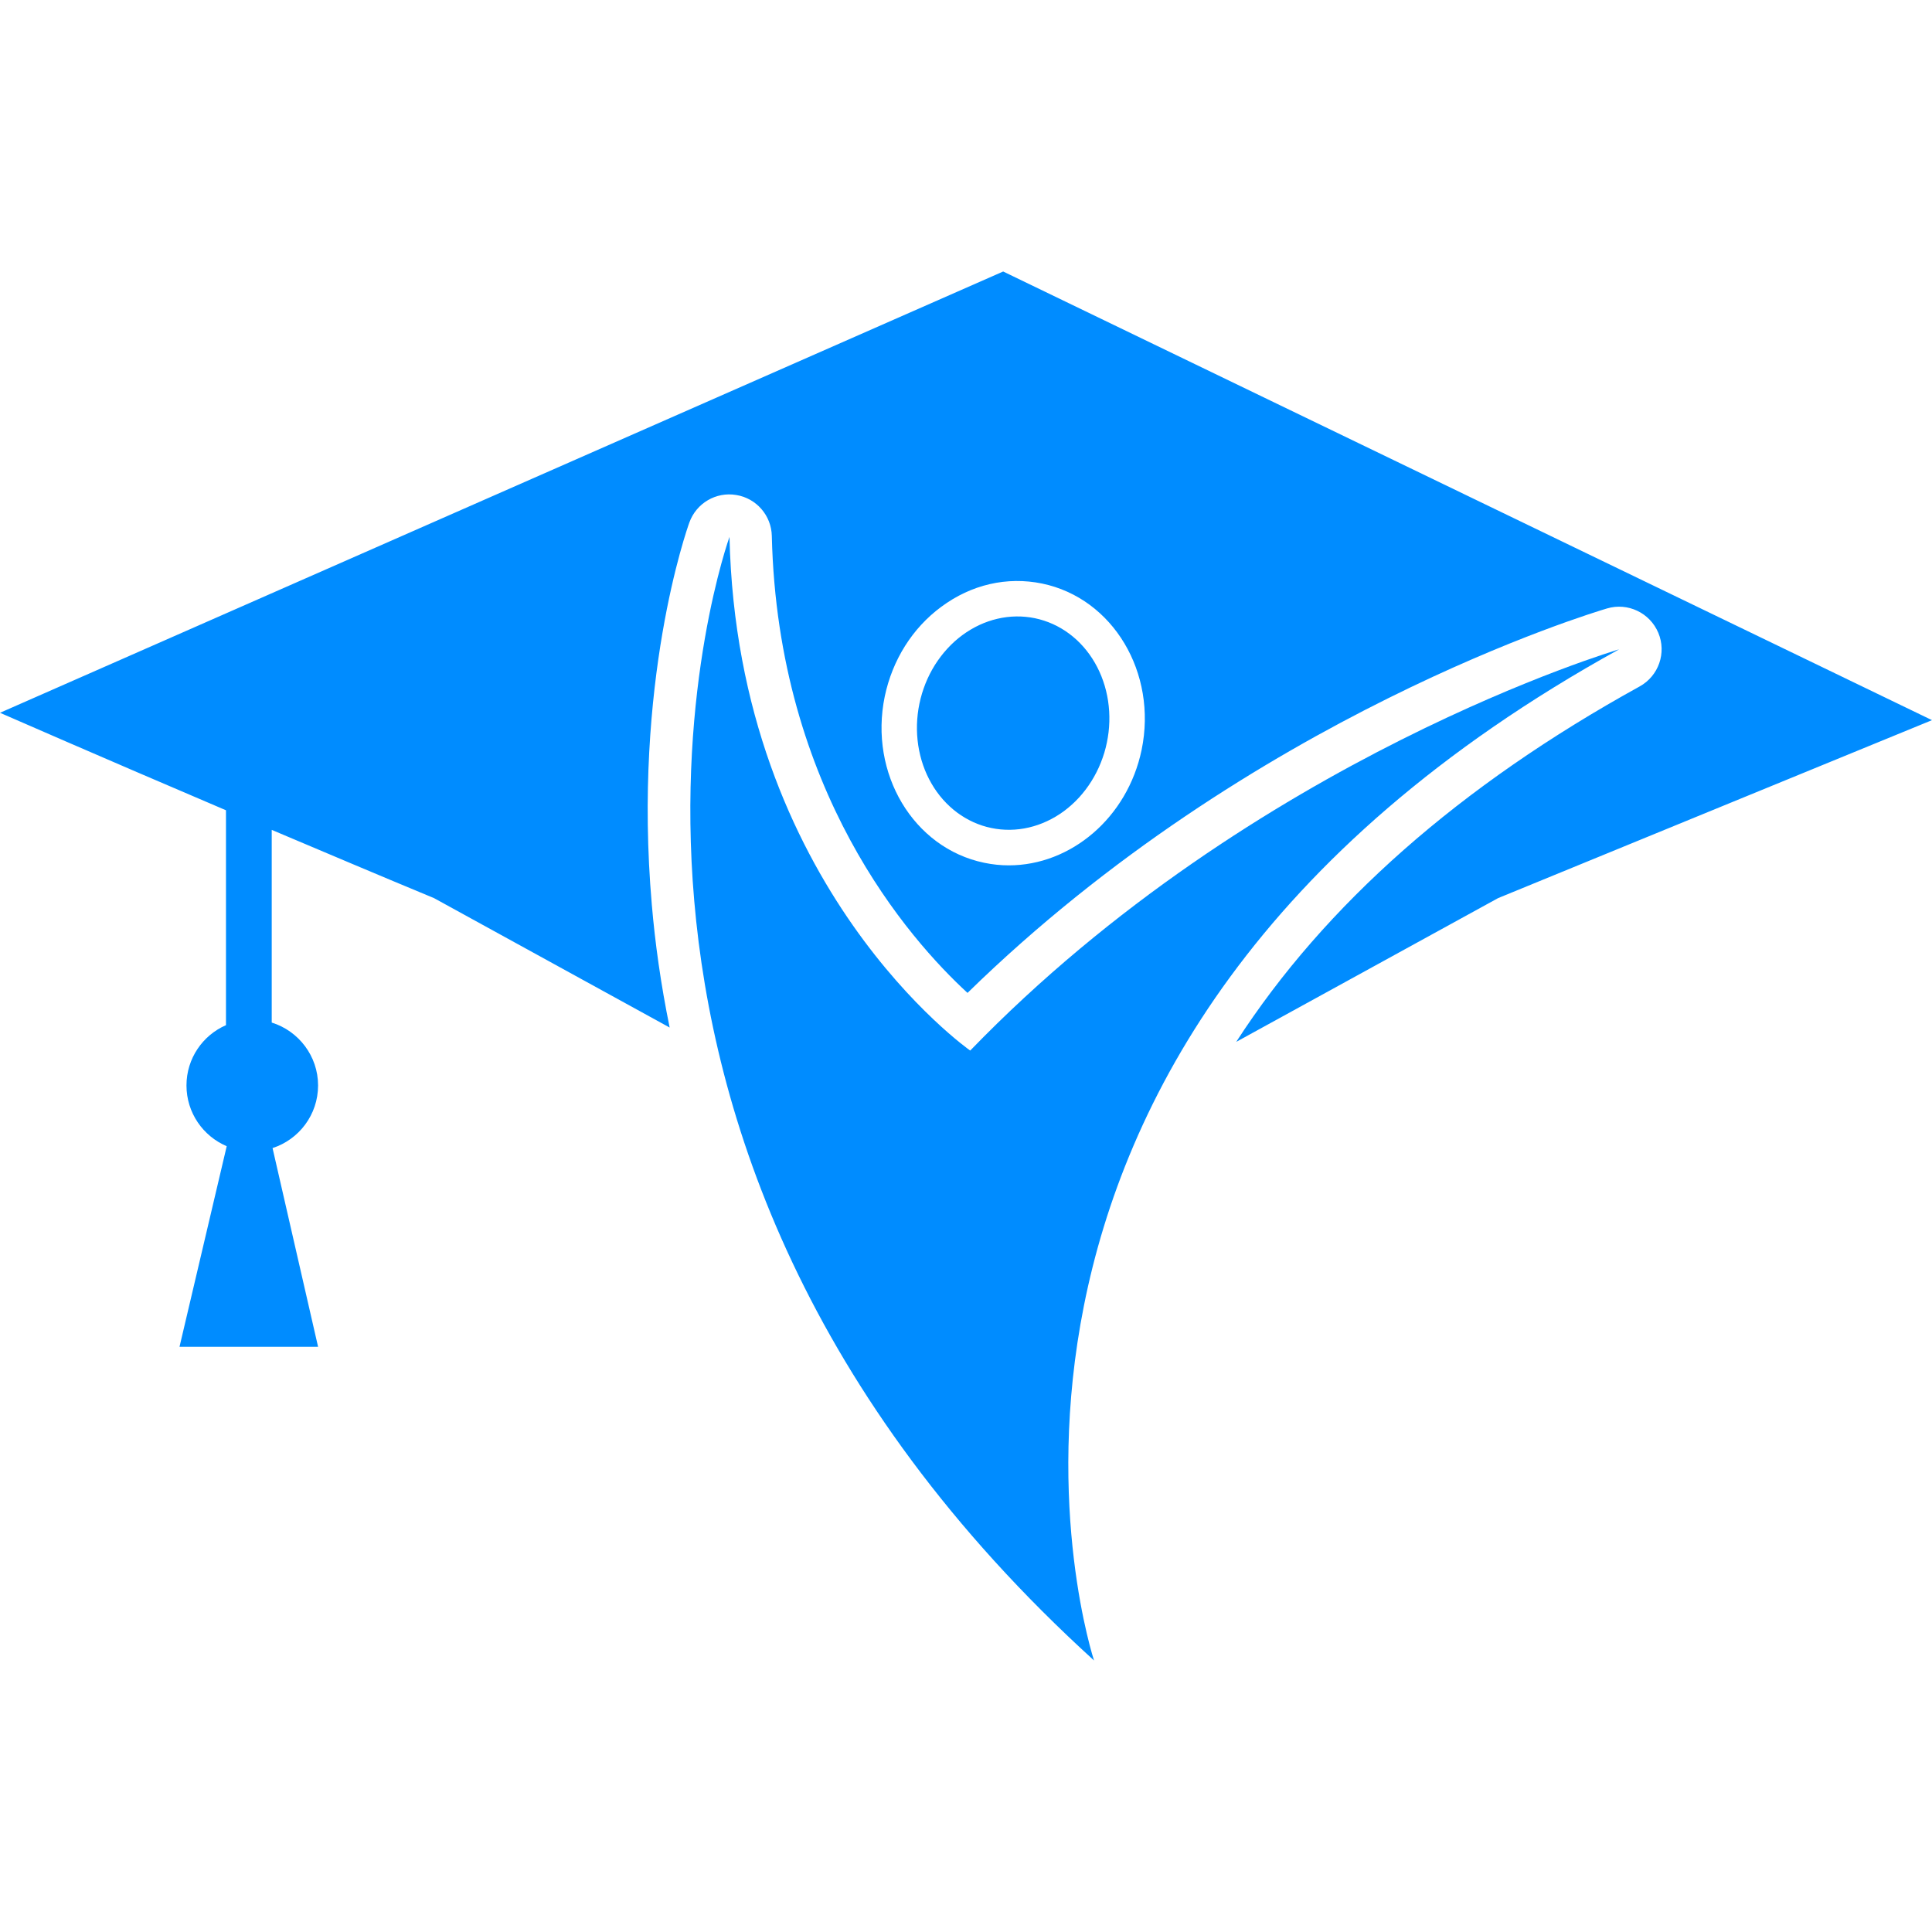 <svg xmlns="http://www.w3.org/2000/svg" xmlns:xlink="http://www.w3.org/1999/xlink" width="500" zoomAndPan="magnify" viewBox="0 0 375 375" height="500" preserveAspectRatio="xMidYMid meet" version="1.0"><defs><clipPath id="efc63004d5"><path d="M 0 52.5 L 375 52.5 L 375 262 L 0 262 Z M 0 52.5 " clip-rule="nonzero"/></clipPath><clipPath id="5751f5ffa8"><path d="M 133 104 L 315 104 L 315 322.5 L 133 322.5 Z M 133 104 " clip-rule="nonzero"/></clipPath></defs><g clip-path="url(#efc63004d5)"><path fill="#008cff" d="M 194.715 52.699 L 0 138.352 C 0 138.352 19.125 146.727 43.863 157.273 L 43.863 198.984 C 39.355 200.938 36.195 205.445 36.195 210.68 C 36.195 215.992 39.414 220.523 44.004 222.477 L 34.844 261.406 L 61.738 261.406 L 52.902 222.84 C 58.016 221.188 61.738 216.375 61.738 210.68 C 61.738 204.961 57.934 200.09 52.742 198.48 L 52.742 161.078 C 62.887 165.367 73.656 169.938 84.242 174.324 L 129.98 199.445 C 128.246 190.953 127.141 182.941 126.516 175.594 C 122.773 132.535 133.359 102.641 133.805 101.414 C 135.152 97.672 138.977 95.414 142.902 96.078 C 146.809 96.703 149.727 100.066 149.809 104.031 C 150.973 153.469 176.52 182.355 187.793 192.723 C 242.887 138.855 309.055 118.949 311.914 118.102 C 315.957 116.895 320.246 118.949 321.879 122.832 C 323.508 126.719 321.938 131.207 318.254 133.238 C 283.328 152.504 257.16 175.594 239.949 202.227 L 290.777 174.324 L 375 139.781 Z M 221.59 145.539 C 218.832 158.746 207.84 167.965 195.805 167.965 C 194.234 167.965 192.645 167.805 191.012 167.461 C 177.285 164.602 168.648 150.129 171.727 135.191 C 173.219 128.086 177.102 121.906 182.699 117.781 C 188.535 113.453 195.461 111.863 202.285 113.27 C 216.035 116.129 224.668 130.602 221.59 145.539 Z M 221.59 145.539 " fill-opacity="1" fill-rule="nonzero"/></g><g clip-path="url(#5751f5ffa8)"><path fill="#008cff" d="M 141.594 104.211 C 141.594 104.211 99.766 219.938 212.352 322.301 C 212.352 322.301 173.176 203.914 314.27 126.035 C 314.27 126.035 243.531 146.848 188.316 203.914 C 188.316 203.914 143.145 172.312 141.594 104.211 Z M 141.594 104.211 " fill-opacity="1" fill-rule="nonzero"/></g><path fill="#008cff" d="M 200.879 119.996 C 201.477 120.121 202.062 120.277 202.641 120.465 C 203.223 120.652 203.789 120.875 204.348 121.125 C 204.906 121.375 205.449 121.656 205.977 121.969 C 206.508 122.281 207.023 122.621 207.52 122.992 C 208.016 123.363 208.496 123.758 208.957 124.18 C 209.418 124.605 209.855 125.055 210.273 125.527 C 210.691 126 211.09 126.496 211.461 127.016 C 211.832 127.535 212.18 128.07 212.504 128.633 C 212.828 129.191 213.125 129.766 213.395 130.359 C 213.668 130.953 213.91 131.562 214.125 132.188 C 214.344 132.809 214.531 133.445 214.688 134.09 C 214.848 134.738 214.977 135.391 215.078 136.055 C 215.176 136.719 215.246 137.387 215.289 138.062 C 215.328 138.734 215.34 139.41 215.32 140.09 C 215.301 140.77 215.25 141.445 215.172 142.121 C 215.09 142.797 214.98 143.469 214.844 144.133 C 214.707 144.801 214.539 145.461 214.344 146.113 C 214.145 146.762 213.922 147.402 213.668 148.035 C 213.418 148.664 213.141 149.281 212.832 149.883 C 212.527 150.484 212.199 151.07 211.84 151.637 C 211.484 152.207 211.105 152.758 210.703 153.285 C 210.301 153.816 209.875 154.324 209.43 154.809 C 208.984 155.293 208.52 155.758 208.031 156.191 C 207.547 156.629 207.047 157.039 206.527 157.426 C 206.008 157.809 205.473 158.164 204.926 158.492 C 204.375 158.82 203.816 159.117 203.242 159.383 C 202.672 159.652 202.09 159.887 201.5 160.094 C 200.91 160.297 200.312 160.473 199.707 160.613 C 199.105 160.754 198.496 160.863 197.887 160.938 C 197.277 161.012 196.668 161.055 196.055 161.062 C 195.445 161.07 194.836 161.047 194.227 160.988 C 193.621 160.93 193.02 160.84 192.426 160.715 C 191.828 160.594 191.242 160.438 190.66 160.25 C 190.082 160.059 189.516 159.84 188.957 159.59 C 188.398 159.336 187.855 159.055 187.324 158.742 C 186.797 158.434 186.281 158.09 185.785 157.723 C 185.289 157.352 184.809 156.957 184.348 156.531 C 183.887 156.109 183.449 155.66 183.031 155.188 C 182.613 154.715 182.215 154.219 181.844 153.699 C 181.469 153.18 181.121 152.641 180.801 152.082 C 180.477 151.523 180.18 150.945 179.906 150.352 C 179.637 149.758 179.395 149.152 179.176 148.527 C 178.961 147.906 178.773 147.27 178.617 146.625 C 178.457 145.977 178.328 145.32 178.227 144.66 C 178.129 143.996 178.059 143.328 178.016 142.652 C 177.977 141.977 177.965 141.301 177.984 140.625 C 178.004 139.945 178.055 139.27 178.133 138.594 C 178.211 137.918 178.32 137.246 178.461 136.578 C 178.598 135.914 178.766 135.254 178.961 134.602 C 179.16 133.949 179.383 133.309 179.633 132.68 C 179.887 132.051 180.164 131.434 180.469 130.832 C 180.777 130.23 181.105 129.645 181.461 129.074 C 181.82 128.508 182.199 127.957 182.602 127.43 C 183.004 126.898 183.43 126.391 183.875 125.906 C 184.32 125.418 184.785 124.957 185.27 124.52 C 185.758 124.082 186.258 123.672 186.777 123.289 C 187.297 122.906 187.832 122.551 188.379 122.223 C 188.926 121.895 189.488 121.598 190.059 121.328 C 190.633 121.062 191.215 120.824 191.805 120.621 C 192.395 120.414 192.992 120.242 193.598 120.102 C 194.199 119.961 194.805 119.852 195.418 119.777 C 196.027 119.703 196.637 119.66 197.25 119.652 C 197.859 119.641 198.469 119.668 199.074 119.727 C 199.684 119.781 200.285 119.875 200.879 119.996 Z M 200.879 119.996 " fill-opacity="1" fill-rule="nonzero"/></svg>